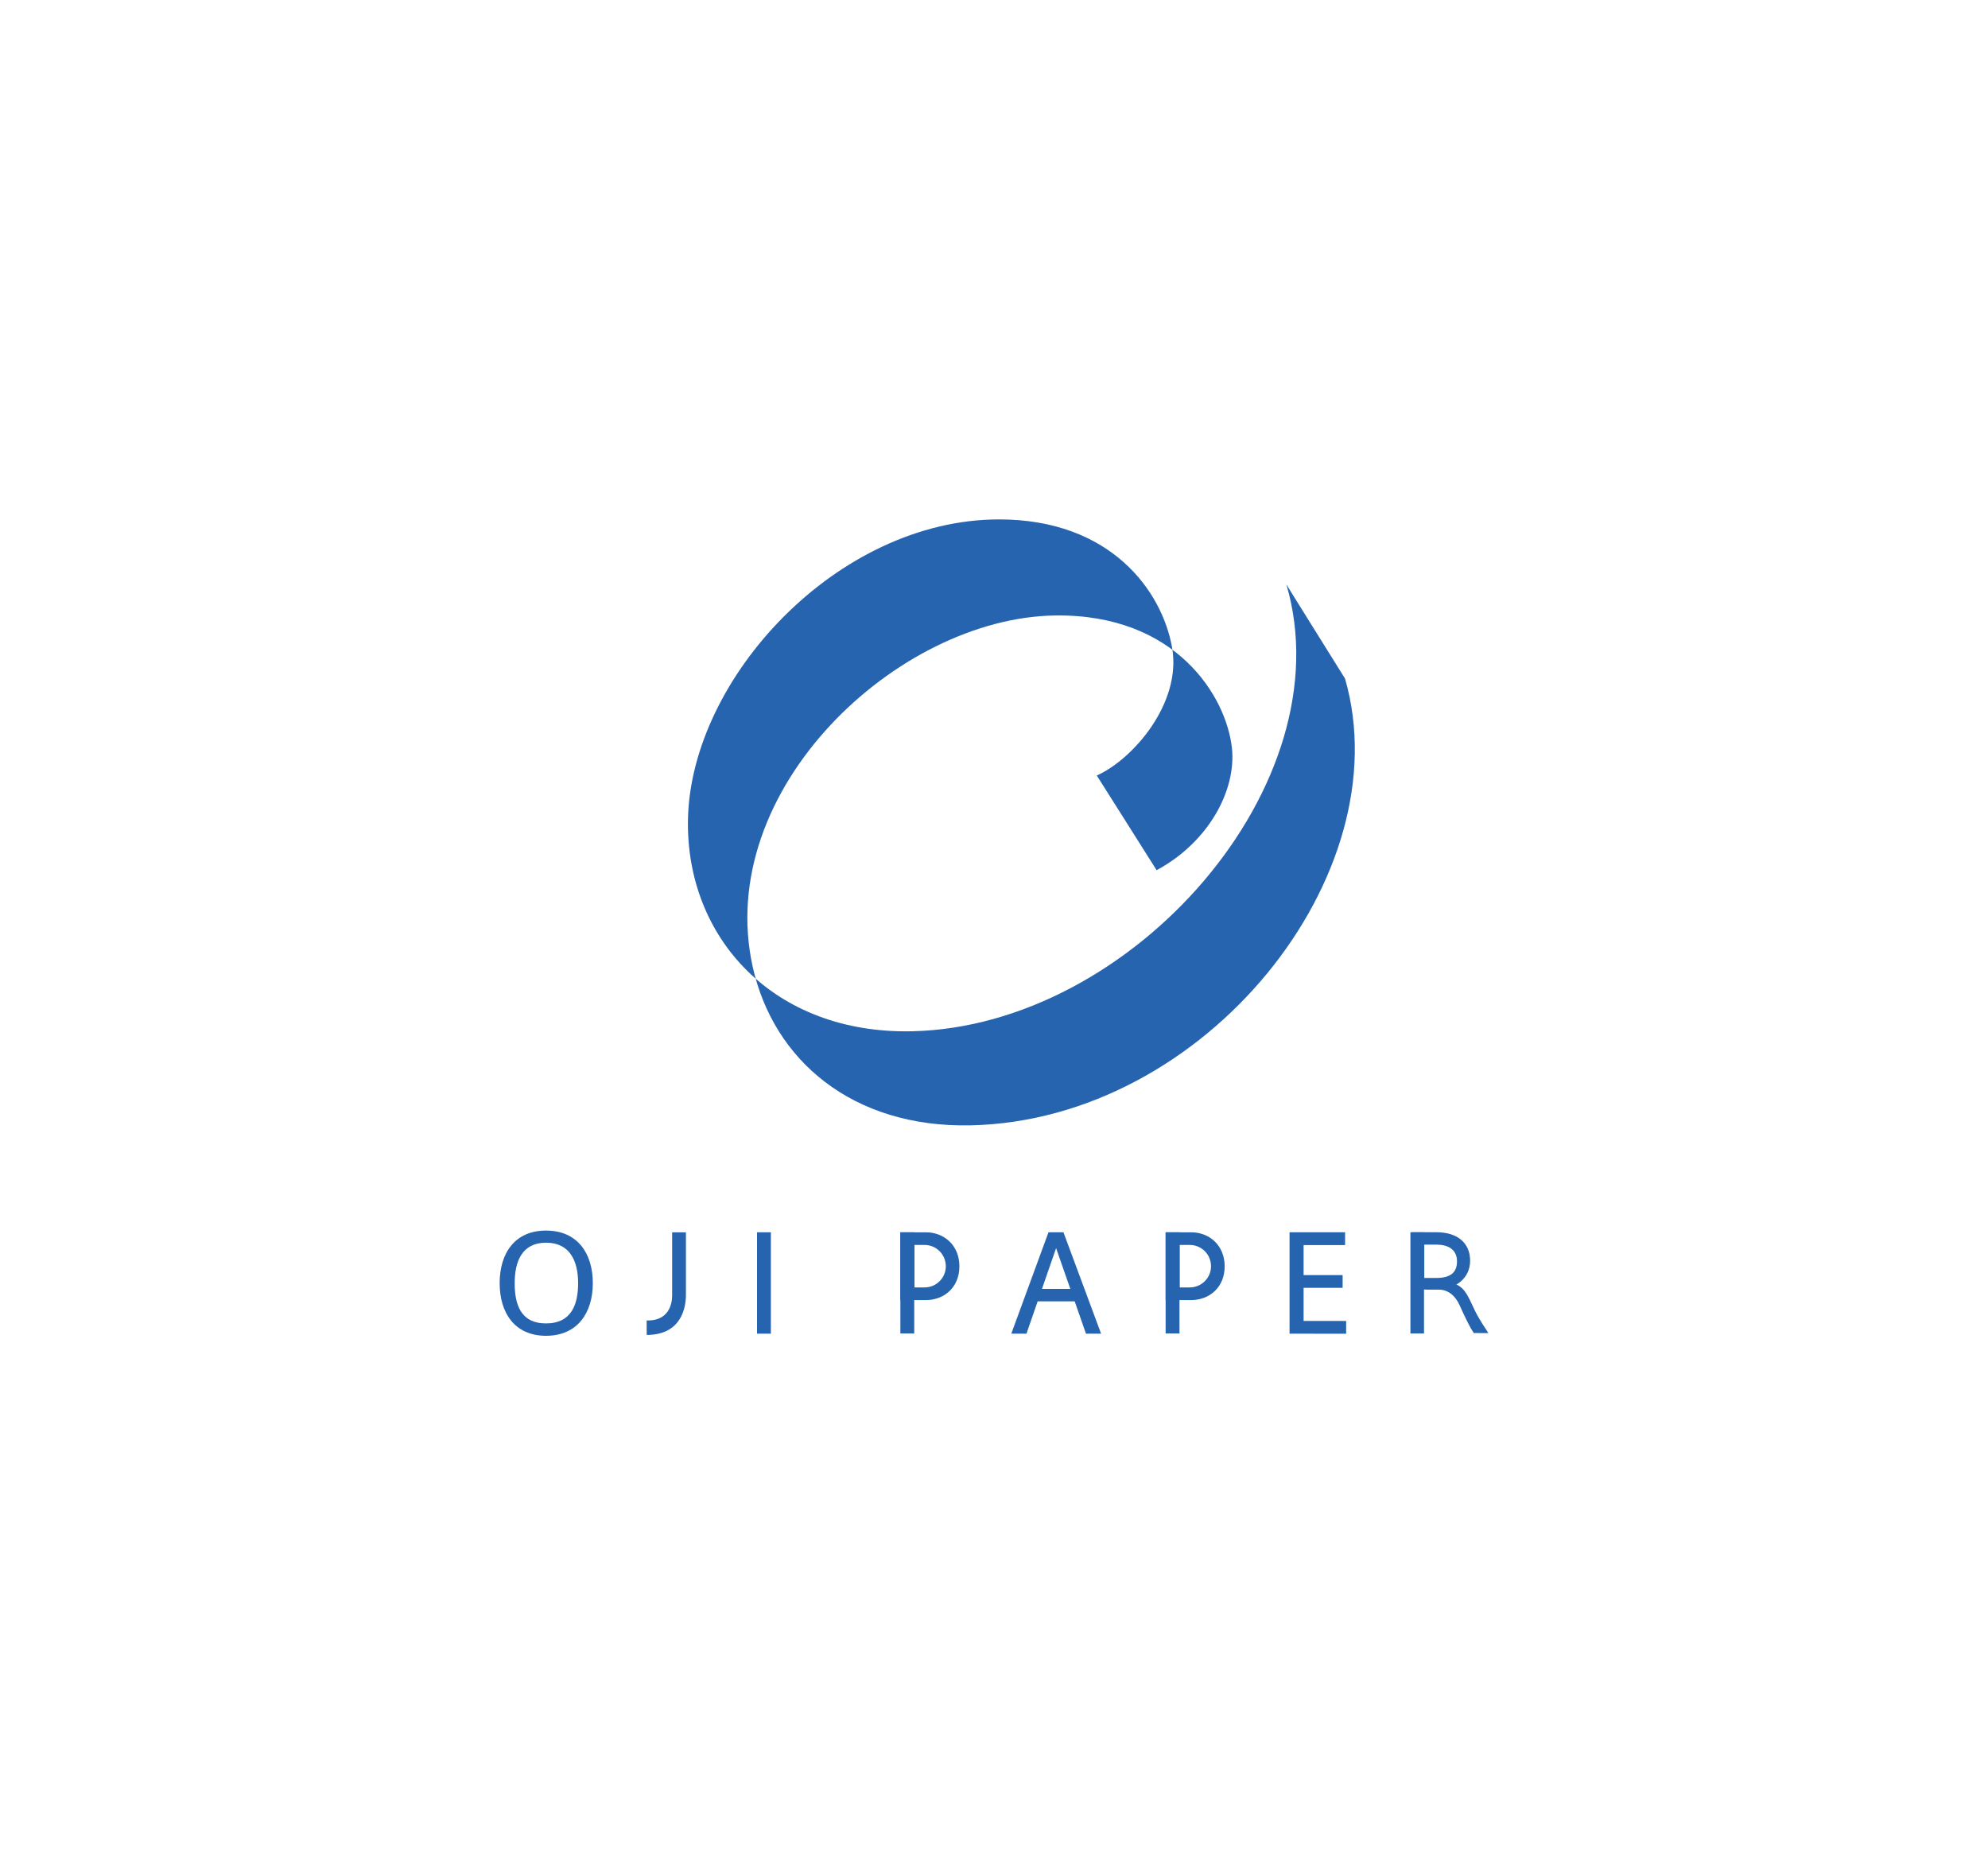 <?xml version="1.0" encoding="utf-8"?>
<!-- Generator: Adobe Illustrator 24.0.2, SVG Export Plug-In . SVG Version: 6.00 Build 0)  -->
<svg version="1.0" id="Layer_1" xmlns="http://www.w3.org/2000/svg" xmlns:xlink="http://www.w3.org/1999/xlink" x="0px" y="0px"
	 viewBox="0 0 300 280" enable-background="new 0 0 300 280" xml:space="preserve">
<g>
	<path fill-rule="evenodd" clip-rule="evenodd" fill="#2764AF" d="M82.4,185.72c4.76,0,7.06,3.47,7.06,7.93
		c0,4.46-2.3,7.95-7.06,7.95c-4.76,0-7-3.49-7-7.95C75.4,189.19,77.65,185.72,82.4,185.72z M82.4,199.73c3.87,0,4.84-2.91,4.84-6.08
		c0-3.26-1.19-6.1-4.84-6.1c-3.64,0-4.73,2.85-4.73,6.1C77.67,196.82,78.53,199.73,82.4,199.73"/>
	<path fill-rule="evenodd" clip-rule="evenodd" fill="#2764AF" d="M97.58,199.29c3.33,0.09,3.85-2.47,3.85-3.76v-9.55h2.08v9.46
		c0,1.89-0.68,6.03-5.92,6.03L97.58,199.29"/>
	<path fill-rule="evenodd" clip-rule="evenodd" fill="#2764AF" d="M114.24,201.28h2.09v-15.3h-2.09V201.28z"/>
	<path fill-rule="evenodd" clip-rule="evenodd" fill="#2764AF" d="M194.6,201.28v-15.3h8.38v1.93h-6.26v4.53h5.89v1.92h-5.89v5h6.42
		v1.93L194.6,201.28"/>
	<path fill-rule="evenodd" clip-rule="evenodd" fill="#2764AF" d="M156.2,196.4h6.52v-1.88h-6.52V196.4z"/>
	<path fill-rule="evenodd" clip-rule="evenodd" fill="#2764AF" d="M154.9,201.28l4.47-12.91l4.51,12.91h2.28l-5.68-15.3h-2.26
		l-5.61,15.3H154.9z"/>
	<path fill-rule="evenodd" clip-rule="evenodd" fill="#2764AF" d="M224.6,201.18c-0.36-0.59-1.31-1.91-2.01-3.34
		c-0.6-1.22-0.91-2.07-1.54-2.94c-1.24-1.73-3.89-1.64-4.45-1.64c0,0-0.48,0.67-1.47,1.36h1.9c1.56,0,2.6,0.99,3.22,2.34
		c1.64,3.65,2.16,4.22,2.16,4.22S224.62,201.21,224.6,201.18"/>
	<path fill-rule="evenodd" clip-rule="evenodd" fill="#2764AF" d="M184.81,191.12c0,3.14-2.27,5.09-5.07,5.09l-3.84,0v-10.23h3.84
		C182.54,185.98,184.81,187.98,184.81,191.12L184.81,191.12z M179.54,187.89h-1.52v6.41h1.52c1.77,0,3.21-1.43,3.21-3.2
		C182.75,189.32,181.31,187.89,179.54,187.89"/>
	<path fill-rule="evenodd" clip-rule="evenodd" fill="#2764AF" d="M175.9,201.25h2.09v-15.27h-2.09V201.25z"/>
	<path fill-rule="evenodd" clip-rule="evenodd" fill="#2764AF" d="M144.78,191.12c0,3.14-2.27,5.09-5.07,5.09l-3.84,0v-10.23h3.84
		C142.51,185.98,144.78,187.98,144.78,191.12L144.78,191.12z M139.52,187.89h-1.52v6.41h1.52c1.77,0,3.21-1.43,3.21-3.2
		C142.72,189.32,141.29,187.89,139.52,187.89"/>
	<path fill-rule="evenodd" clip-rule="evenodd" fill="#2764AF" d="M135.87,201.25h2.09v-15.27h-2.09V201.25z"/>
	<path fill-rule="evenodd" clip-rule="evenodd" fill="#2764AF" d="M212.84,201.25h2.05v-15.27h-2.05V201.25z"/>
	<path fill-rule="evenodd" clip-rule="evenodd" fill="#2764AF" d="M216.75,185.97h-3.7v8.65h3.7c2.89,0,5.1-1.68,5.1-4.35
		C221.85,187.61,219.96,185.97,216.75,185.97L216.75,185.97z M216.75,192.87l-1.82,0v-5.03h1.82c1.73,0,3.12,0.7,3.12,2.53
		C219.87,192.19,218.7,192.87,216.75,192.87"/>
	<path fill-rule="evenodd" clip-rule="evenodd" fill="#2764AF" d="M194.12,88.2c8.86,30.09-23.21,66.71-56.47,67.44
		c-20.84,0.46-34.22-14.07-33.83-32.06c0.47-21.26,22.53-45.14,46.88-45.19c16.96-0.03,24.69,10.85,26.18,19.38
		c1.46,8.36-5.94,16.86-11.37,19.27c0,0,9.03,14.28,9.03,14.29c7.86-4.23,12.02-12.06,11.37-18.37
		c-0.81-7.78-8.39-20.33-26.71-20.07c-23.79,0.34-51.54,26.3-45.61,53.04c3.12,14.06,15.04,24.29,32.88,23.91
		c35.55-0.77,65.01-37.97,56.5-67.43C202.97,102.41,194.09,88.19,194.12,88.2"/>
</g>
</svg>

